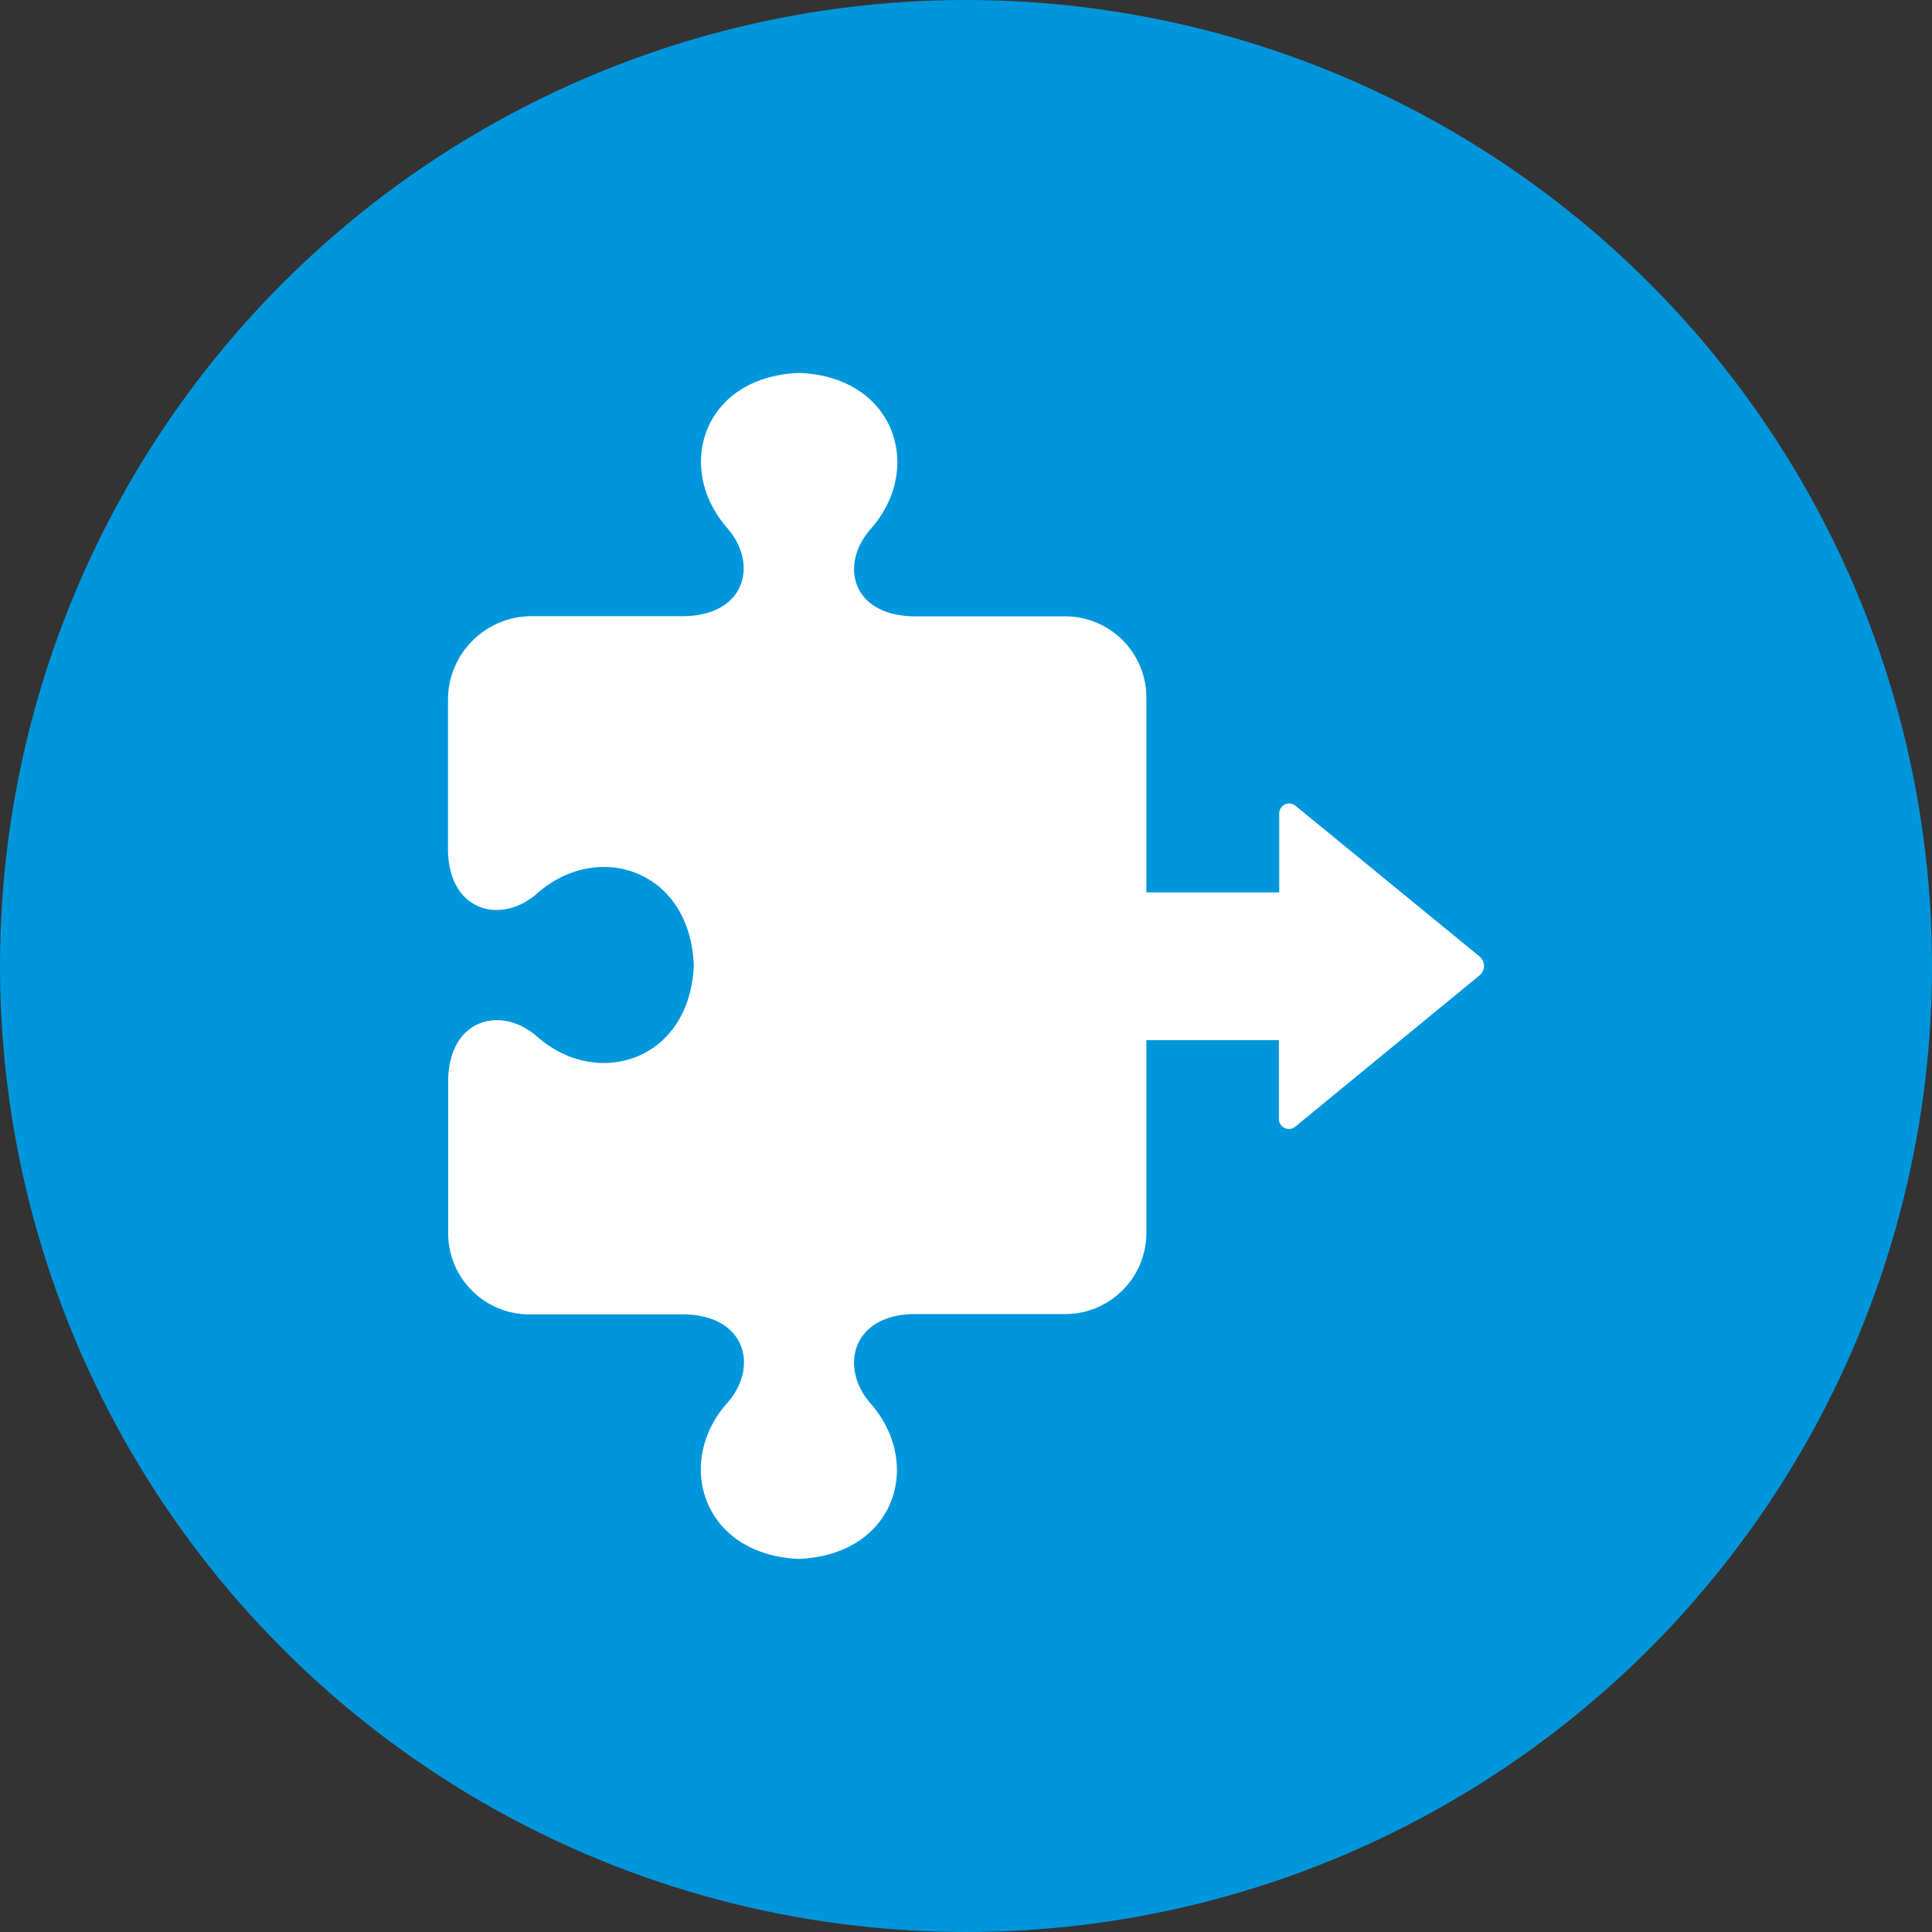 <svg xmlns="http://www.w3.org/2000/svg" viewBox="0 0 122 122">
  <rect x="0" y="0" width="122" height="122" fill="#333333" stroke="none"/>
  <g data-name="Layer 2">
    <g data-name="Layer 1">
      <circle cx="61" cy="61" r="61" fill="#0096dc"/>
      <path fill="#fff" d="M45.92 33.34c2 2.29 1.15 5.57-2.83 5.57h-9.54a5.28 5.28 0 0 0-5.26 5.25v9.57c.08 3.84 3.36 4.69 5.64 2.68 3.79-3.35 9.63-1.54 9.88 4.53-.24 6.07-6.1 7.86-9.88 4.53-2.26-2-5.54-1.16-5.63 2.69v9.73A5.13 5.13 0 0 0 33.44 83h9.66c4 0 4.85 3.32 2.81 5.61-3.33 3.76-1.54 9.57 4.53 9.83 6.09-.26 7.88-6 4.53-9.82-2-2.29-1.15-5.64 2.83-5.64h9.45a5.13 5.13 0 0 0 5.14-5.14V65.68h8.37v5a.63.63 0 0 0 1 .49l11.66-9.57a.78.78 0 0 0 0-1.21l-11.64-9.53a.63.63 0 0 0-1 .49v5h-8.39V44.06a5.13 5.13 0 0 0-5.14-5.14h-9.44c-4 0-4.85-3.24-2.81-5.54 3.35-3.79 1.54-9.59-4.53-9.83-6.09.23-7.88 5.99-4.55 9.79z"/>
    </g>
  </g>
</svg>
